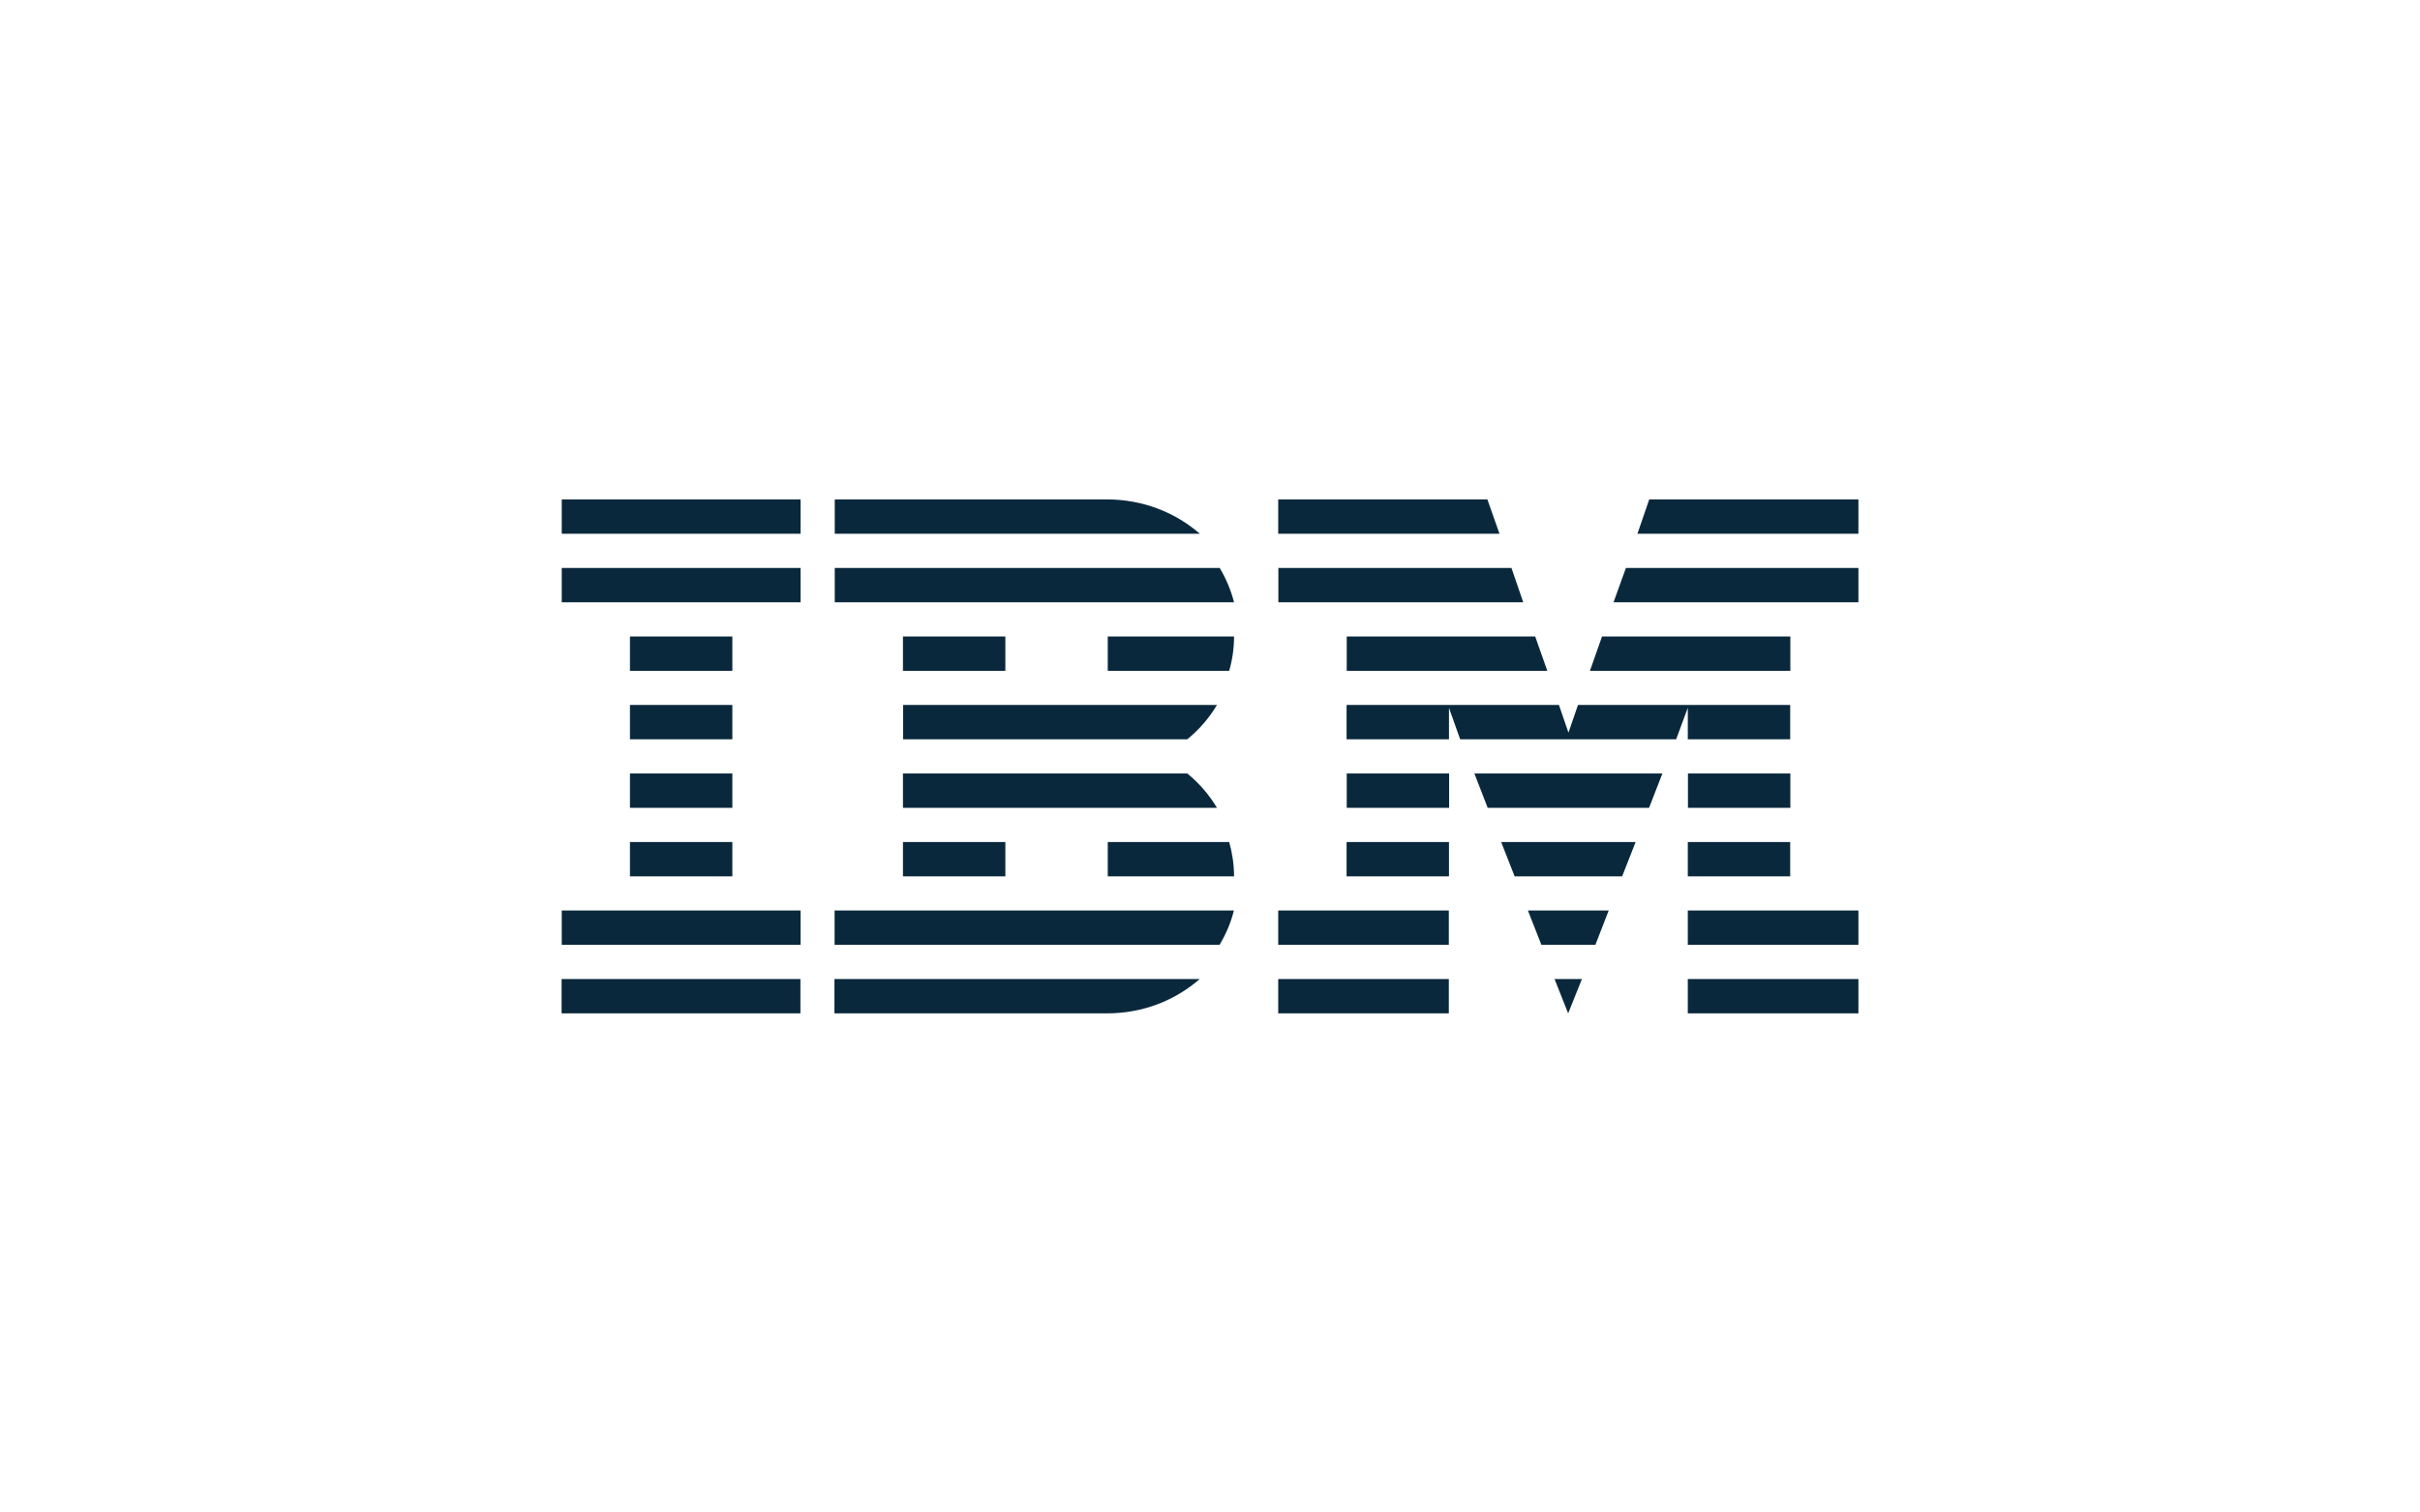 <?xml version="1.0" encoding="UTF-8"?> <svg xmlns="http://www.w3.org/2000/svg" xmlns:xlink="http://www.w3.org/1999/xlink" id="Layer_1" viewBox="0 0 160 100"><defs><style>.cls-1{clip-path:url(#clippath);}.cls-2{fill:none;}.cls-2,.cls-3{stroke-width:0px;}.cls-3{fill:#0a283c;fill-rule:evenodd;}</style><clipPath id="clippath"><rect class="cls-2" x="37.13" y="33" width="85.74" height="34"></rect></clipPath></defs><rect class="cls-2" width="160" height="100" rx="5" ry="5"></rect><g class="cls-1"><path class="cls-3" d="m122.87,64.73v2.27h-11.28v-2.27h11.28Zm-27.08,0v2.27h-11.28v-2.27h11.28Zm8.8,0l-.91,2.27-.9-2.27h1.8Zm-25.27,0c-1.62,1.41-3.75,2.27-6.14,2.27h-18.01v-2.27h24.14Zm-26.4,0v2.27h-15.79v-2.27h15.79Zm42.87-4.53v2.27h-11.28v-2.27h11.28Zm10.57,0l-.88,2.27h-3.57l-.89-2.27h5.33Zm-24.78,0c-.2.81-.53,1.57-.95,2.27h-25.45v-2.27h26.4Zm-28.65,0v2.27h-15.79v-2.27h15.79Zm69.94,0v2.27h-11.28v-2.27h11.28Zm-4.51-4.53v2.27h-6.77v-2.27h6.77Zm-22.56,0v2.27h-6.77v-2.27h6.77Zm12.34,0l-.89,2.27h-7.11l-.89-2.27h8.88Zm-26.87,0c.2.72.32,1.48.32,2.27h-8.35v-2.27h8.03Zm-14.8,0v2.27h-6.77v-2.27h6.77Zm-18.05,0v2.27h-6.77v-2.27h6.77Zm69.95-4.53v2.27h-6.77v-2.27h6.77Zm-22.56,0v2.27h-6.77v-2.27h6.77Zm14.1,0l-.88,2.27h-10.67l-.88-2.27h12.43Zm-31.41,0c.78.64,1.45,1.41,1.96,2.27h-20.76v-2.27h18.79Zm-30.08,0v2.27h-6.77v-2.27h6.77Zm54.65-4.53l.63,1.83.63-1.83h14.03v2.27h-6.77v-2.08l-.77,2.08h-14.28l-.74-2.08v2.08h-6.77v-2.27h14.03Zm-54.65,0v2.27h-6.77v-2.27h6.77Zm32.04,0c-.51.86-1.18,1.63-1.96,2.27h-18.79v-2.27h20.76Zm37.91-4.53v2.27h-13.25l.8-2.27h12.45Zm-16.87,0l.8,2.27h-13.26v-2.27h12.46Zm-19.91,0c0,.78-.11,1.54-.32,2.27h-8.03v-2.27h8.35Zm-15.12,0v2.27h-6.77v-2.27h6.77Zm-18.05,0v2.27h-6.77v-2.27h6.77Zm51.51-4.53l.78,2.27h-16.19v-2.27s15.41,0,15.41,0Zm22.95,0v2.27h-16.2l.82-2.27h15.39Zm-42.24,0c.42.7.74,1.46.95,2.27h-26.4v-2.27h25.45Zm-27.71,0v2.27h-15.79v-2.27h15.79Zm45.41-4.53l.8,2.27h-14.63v-2.27s13.83,0,13.83,0Zm24.53,0v2.27h-14.61l.78-2.27h13.83Zm-49.68,0c2.37,0,4.52.86,6.14,2.27h-24.14v-2.27h18.01Zm-20.26,0v2.27h-15.79v-2.27h15.79Z"></path></g></svg> 
